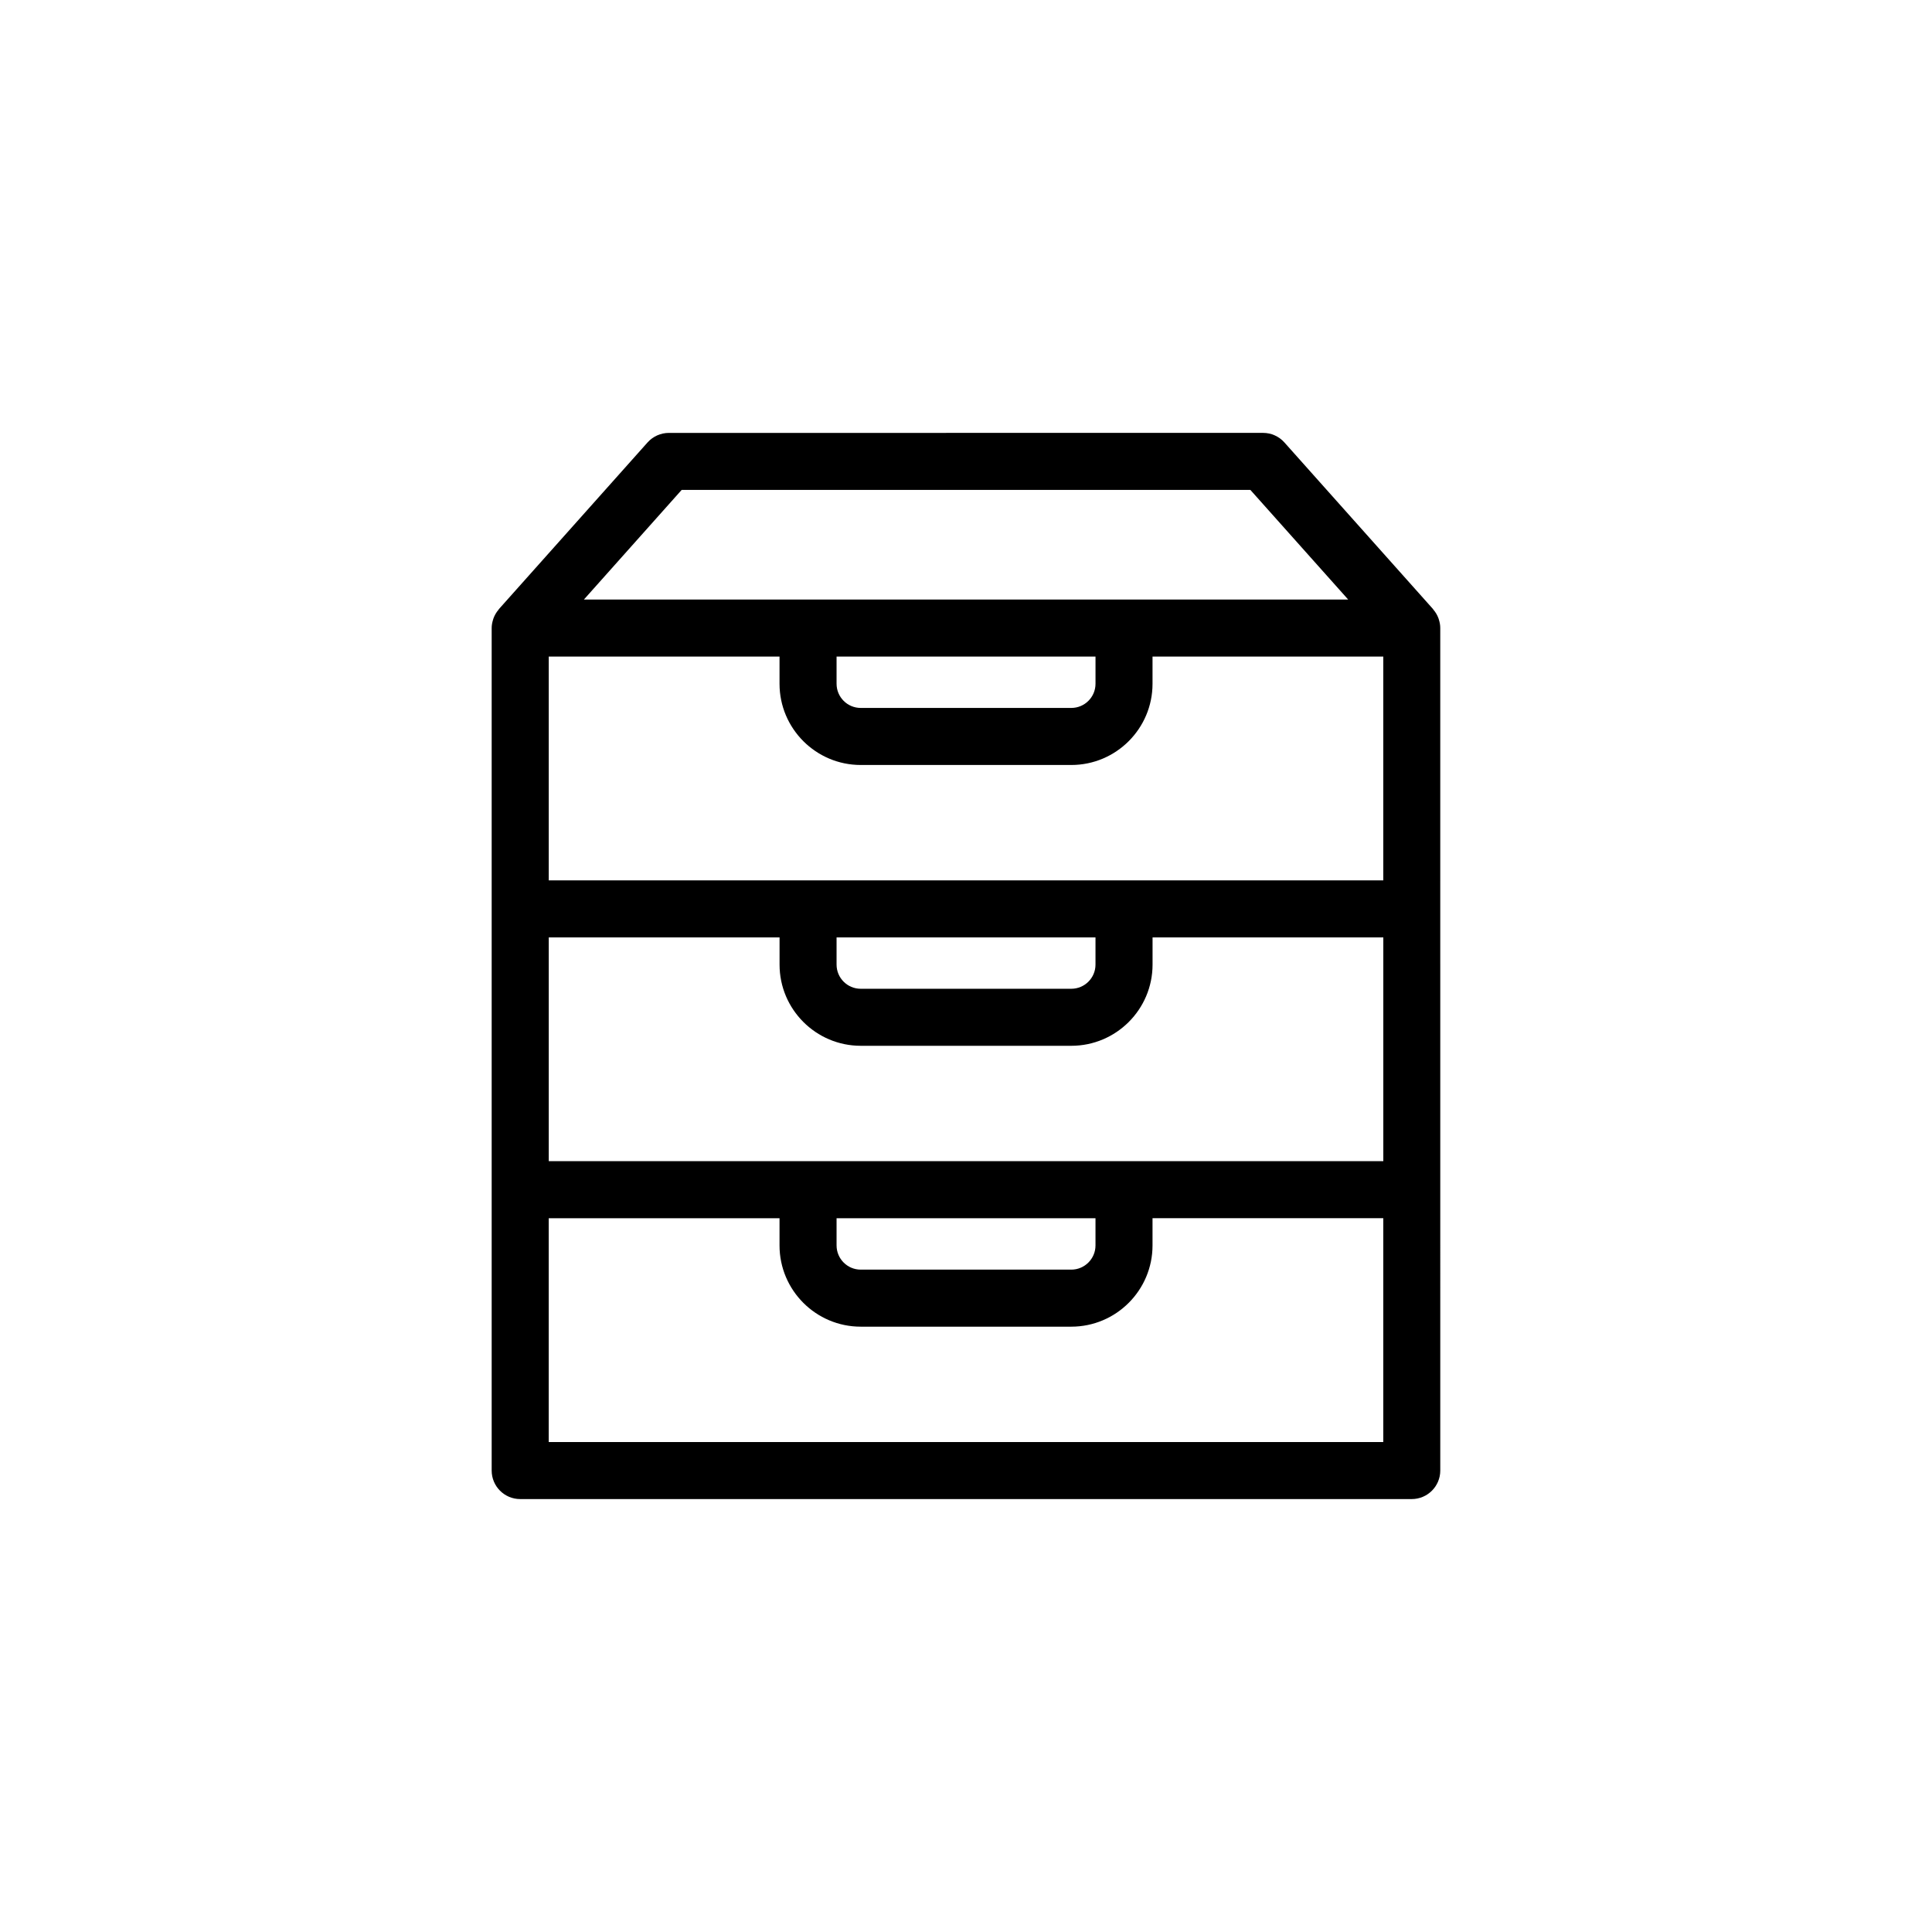 <?xml version="1.0" encoding="UTF-8"?>
<!-- Uploaded to: SVG Repo, www.svgrepo.com, Generator: SVG Repo Mixer Tools -->
<svg fill="#000000" width="800px" height="800px" version="1.1" viewBox="144 144 512 512" xmlns="http://www.w3.org/2000/svg">
 <path d="m525.32 308.2c-0.035-0.109-0.066-0.215-0.105-0.328-0.312-0.855-0.77-1.633-1.355-2.309-0.039-0.047-0.051-0.105-0.09-0.152l-39.398-44.168c-1.43-1.605-3.481-2.523-5.637-2.523l-157.48 0.004c-2.156 0-4.207 0.922-5.644 2.523l-39.395 44.168c-0.039 0.047-0.051 0.109-0.098 0.16-0.574 0.676-1.031 1.445-1.344 2.297-0.039 0.109-0.07 0.227-0.105 0.336-0.223 0.711-0.371 1.449-0.371 2.231v223.27c0 4.172 3.379 7.559 7.559 7.559h236.27c4.172 0 7.559-3.387 7.559-7.559l-0.004-223.27c0.008-0.785-0.145-1.527-0.367-2.242zm-159.62 158.64h68.617v7.211c0 3.535-2.875 6.414-6.414 6.414h-55.801c-3.531 0-6.402-2.875-6.402-6.414zm-76.273-15.113v-59.309h61.164v7.215c0 11.859 9.652 21.512 21.52 21.512h55.801c11.871 0 21.527-9.648 21.527-21.512v-7.215h61.152v59.305h-221.16zm61.156-133.73v7.211c0 11.863 9.652 21.52 21.52 21.52h55.801c11.871 0 21.527-9.652 21.527-21.52v-7.211h61.152v59.309h-221.16v-59.309zm83.738 0v7.211c0 3.531-2.875 6.402-6.414 6.402h-55.805c-3.531 0-6.402-2.871-6.402-6.402v-7.211zm-68.621 74.422h68.617v7.215c0 3.527-2.875 6.398-6.414 6.398h-55.801c-3.531 0-6.402-2.867-6.402-6.398zm-41.051-118.59h150.71l25.922 29.055h-202.54zm185.93 252.33h-221.16v-59.316h61.164v7.211c0 11.871 9.652 21.527 21.52 21.527h55.801c11.871 0 21.527-9.656 21.527-21.527v-7.215h61.152v59.32z"/>
</svg>